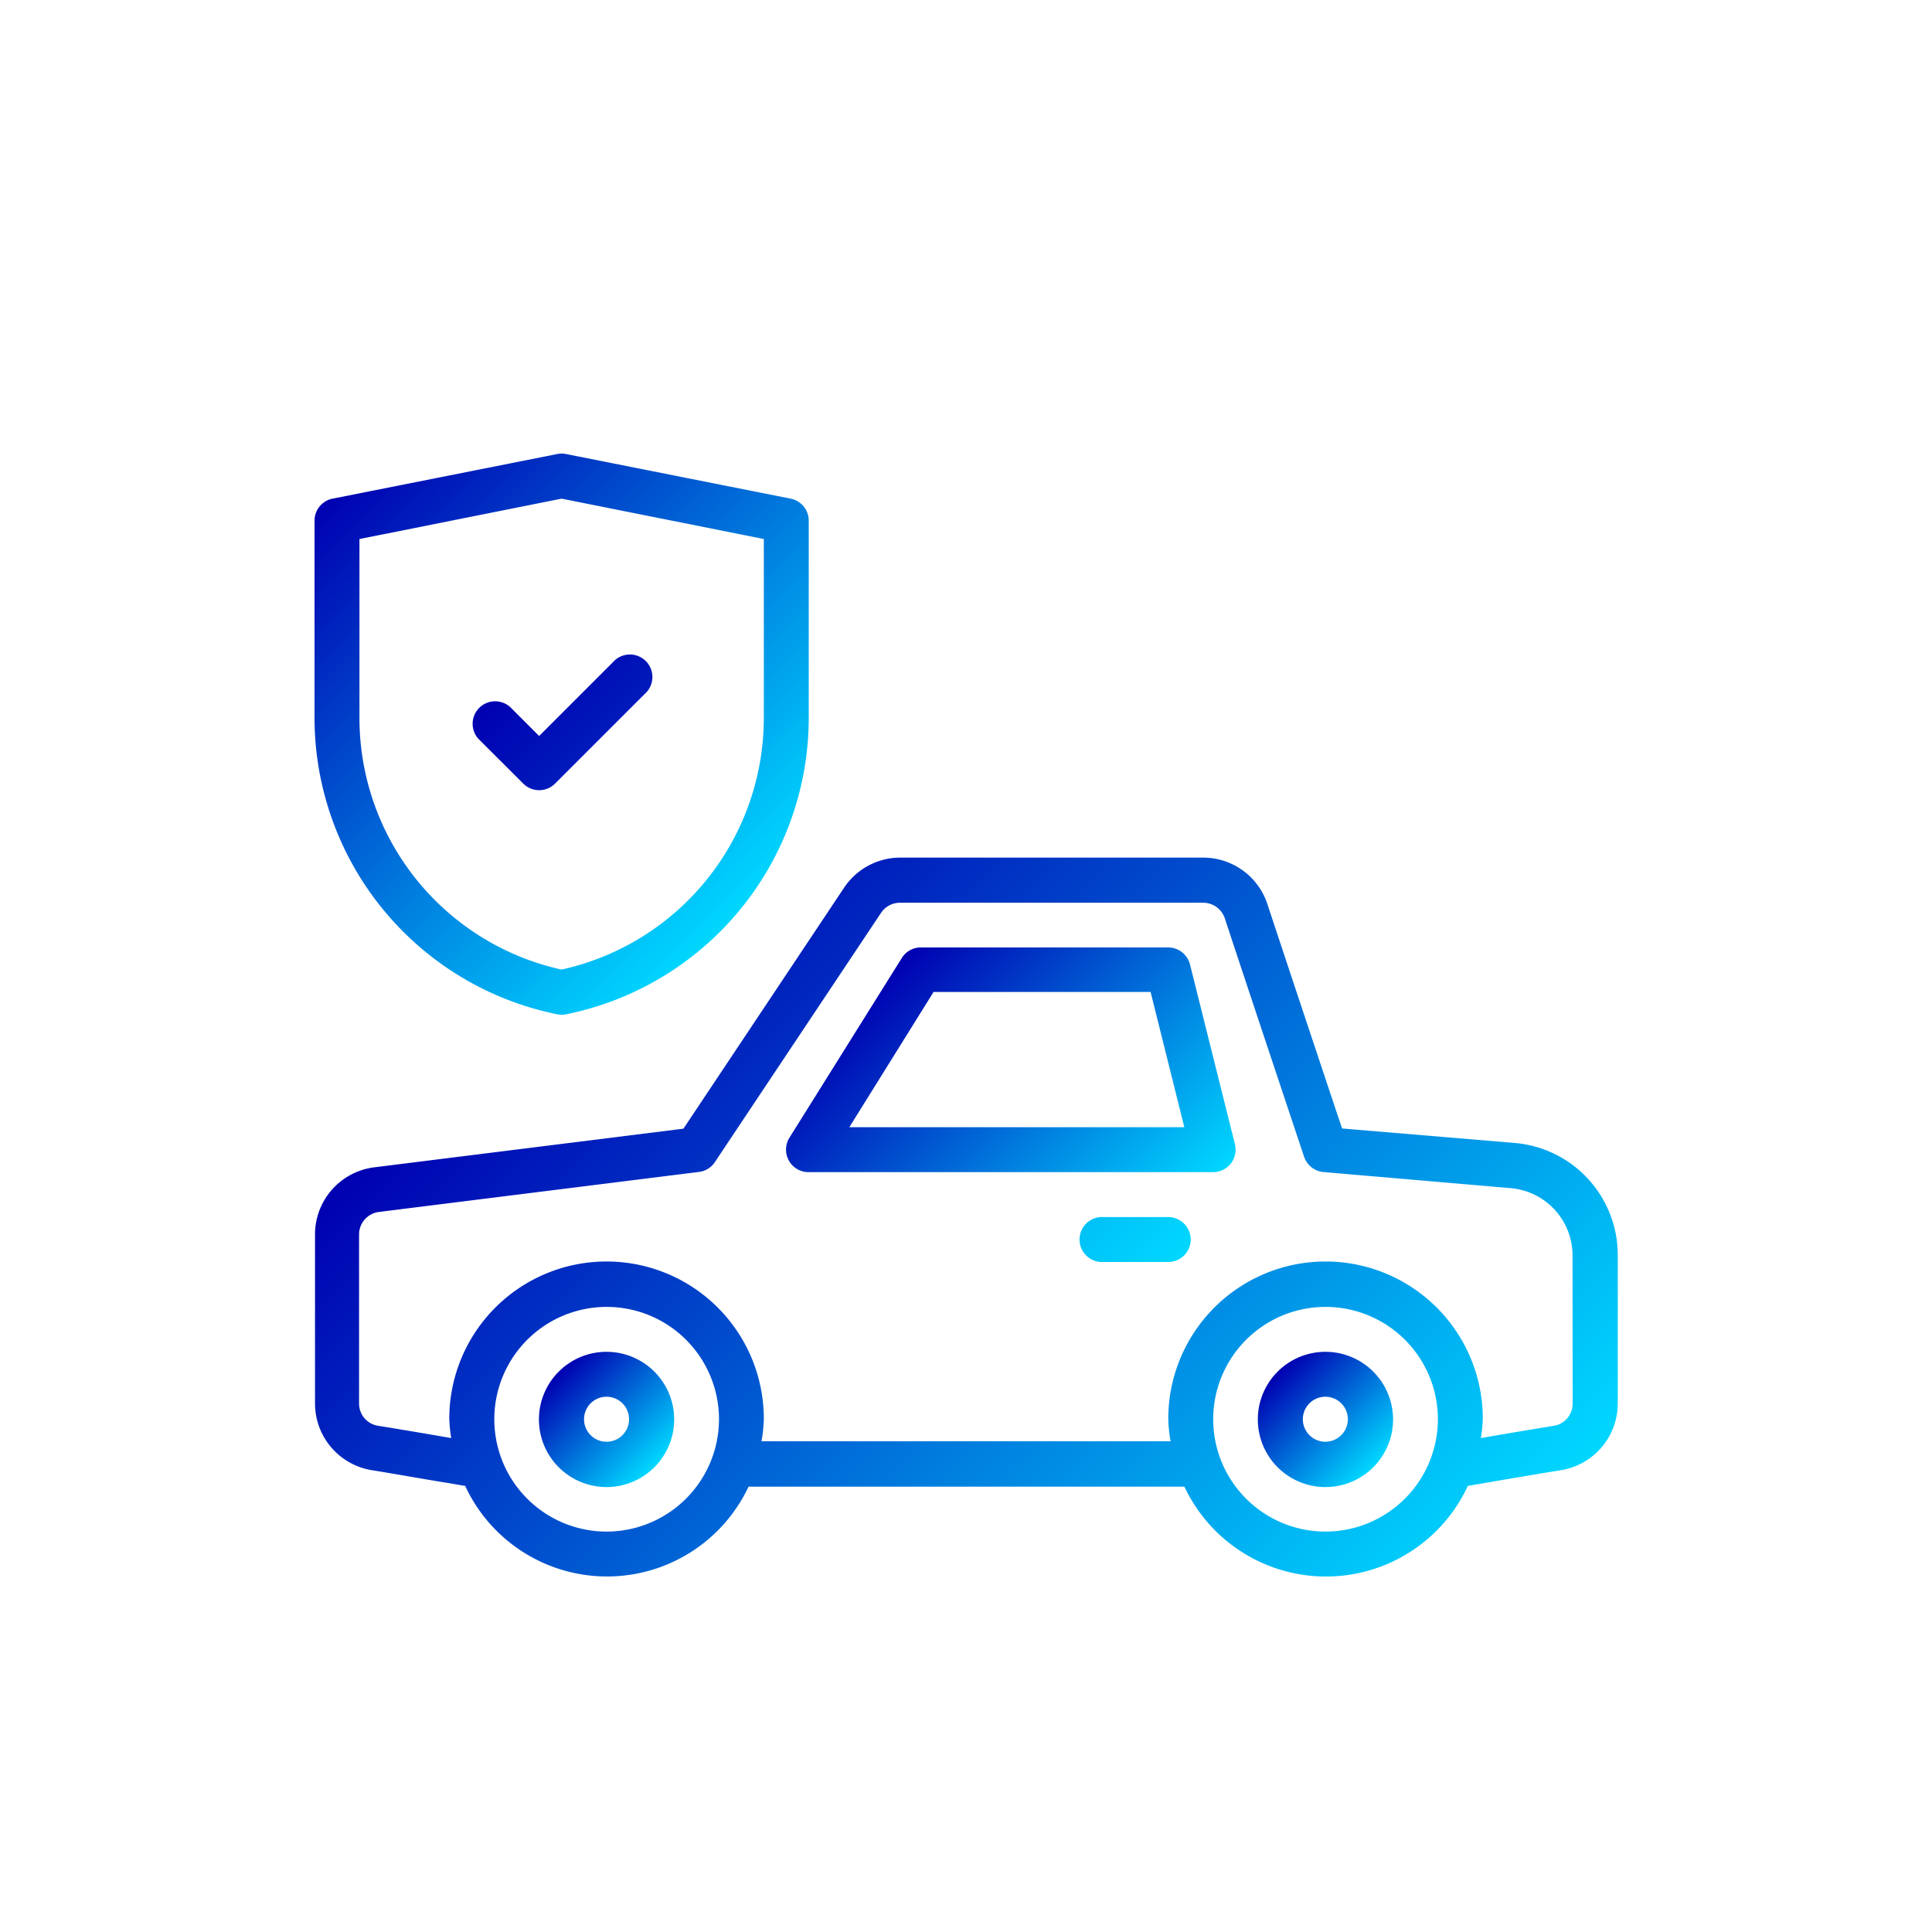 <svg id="Layer_1" data-name="Layer 1" xmlns="http://www.w3.org/2000/svg" xmlns:xlink="http://www.w3.org/1999/xlink" viewBox="0 0 200 200"><defs><style>.cls-1{fill:url(#Degradado_sin_nombre_77);}.cls-2{fill:url(#Degradado_sin_nombre_77-2);}.cls-3{fill:url(#Degradado_sin_nombre_77-3);}.cls-4{fill:url(#Degradado_sin_nombre_77-4);}.cls-5{fill:url(#Degradado_sin_nombre_77-5);}.cls-6{fill:url(#Degradado_sin_nombre_77-6);}</style><linearGradient id="Degradado_sin_nombre_77" x1="139.5" y1="176.15" x2="60.39" y2="97.04" gradientUnits="userSpaceOnUse"><stop offset="0" stop-color="#00d7ff"/><stop offset="1" stop-color="#0000b1"/></linearGradient><linearGradient id="Degradado_sin_nombre_77-2" x1="67.72" y1="151.85" x2="57.86" y2="141.99" xlink:href="#Degradado_sin_nombre_77"/><linearGradient id="Degradado_sin_nombre_77-3" x1="120.25" y1="127.64" x2="92.54" y2="99.93" xlink:href="#Degradado_sin_nombre_77"/><linearGradient id="Degradado_sin_nombre_77-4" x1="142.14" y1="151.85" x2="132.28" y2="141.99" xlink:href="#Degradado_sin_nombre_77"/><linearGradient id="Degradado_sin_nombre_77-5" x1="79.52" y1="91.49" x2="36.76" y2="48.73" xlink:href="#Degradado_sin_nombre_77"/><linearGradient id="Degradado_sin_nombre_77-6" x1="119.09" y1="133.45" x2="54.17" y2="68.53" xlink:href="#Degradado_sin_nombre_77"/></defs><path class="cls-1" d="M156.8,118.32l-17.87-1.5c-1.45-4.33-5.75-17.23-7.76-23.32a7,7,0,0,0-6.61-4.72H93.16a7,7,0,0,0-5.79,3.13L70.75,116.84l-32,4a7,7,0,0,0-6.14,6.92v17.53a7,7,0,0,0,5.86,6.9c2.56.41,5.82,1,7.92,1.33l1.68.29h.08a16.19,16.19,0,0,0,29.34.09h45.12a16.19,16.19,0,0,0,29.34-.08h0l1.74-.3c2.1-.36,5.36-.92,7.93-1.33a7,7,0,0,0,5.85-6.9V129.9A11.64,11.64,0,0,0,156.8,118.32Zm-94,40.23a11.63,11.63,0,1,1,11.63-11.63A11.65,11.65,0,0,1,62.79,158.55Zm74.42,0a11.63,11.63,0,1,1,11.63-11.63A11.65,11.65,0,0,1,137.21,158.55Zm25.58-13.26a2.32,2.32,0,0,1-1.95,2.31c-2.42.39-5.44.9-7.55,1.27a15.71,15.71,0,0,0,.2-2,16.28,16.28,0,0,0-32.56,0,15,15,0,0,0,.24,2.33H78.83a15,15,0,0,0,.24-2.33,16.28,16.28,0,1,0-32.56,0,15.71,15.71,0,0,0,.2,2c-2.11-.37-5.13-.88-7.54-1.27a2.32,2.32,0,0,1-2-2.31V127.76a2.35,2.35,0,0,1,2.06-2.3l33.11-4.14a2.31,2.31,0,0,0,1.65-1l17.2-25.8a2.36,2.36,0,0,1,1.93-1.07h31.4A2.37,2.37,0,0,1,126.77,95c2.42,7.35,8.23,24.75,8.23,24.75a2.34,2.34,0,0,0,2,1.58L156.42,123a7,7,0,0,1,6.37,6.94Z"/><path class="cls-2" d="M62.79,139.94a7,7,0,1,0,7,7A7,7,0,0,0,62.79,139.94Zm0,9.31a2.33,2.33,0,1,1,2.33-2.33A2.33,2.33,0,0,1,62.79,149.25Z"/><path class="cls-3" d="M123.19,99.85a2.33,2.33,0,0,0-2.26-1.77H95.35a2.31,2.31,0,0,0-2,1.1l-11.63,18.6a2.33,2.33,0,0,0,2,3.56h41.86a2.33,2.33,0,0,0,2.26-2.89ZM87.92,116.69l8.72-14h22.47l3.49,14Z"/><path class="cls-4" d="M137.21,139.94a7,7,0,1,0,7,7A7,7,0,0,0,137.21,139.94Zm0,9.31a2.33,2.33,0,1,1,2.32-2.33A2.34,2.34,0,0,1,137.21,149.25Z"/><path class="cls-5" d="M57.69,105a2.1,2.1,0,0,0,.91,0A31.32,31.32,0,0,0,83.72,74.37V53.9a2.32,2.32,0,0,0-1.87-2.28L58.59,47a2.27,2.27,0,0,0-.9,0L34.43,51.62a2.32,2.32,0,0,0-1.87,2.28V74.37A31.33,31.33,0,0,0,57.69,105ZM37.21,55.8l20.93-4.18L79.07,55.8V74.37a26.68,26.68,0,0,1-20.94,26,26.68,26.68,0,0,1-20.92-26Z"/><path class="cls-6" d="M123.26,128.32a2.32,2.32,0,0,1-2.33,2.32h-7a2.33,2.33,0,0,1,0-4.65h7A2.33,2.33,0,0,1,123.26,128.32ZM54.17,81.12a2.33,2.33,0,0,0,3.29,0l9.3-9.3a2.33,2.33,0,1,0-3.29-3.29l-7.66,7.66-3-3a2.33,2.33,0,0,0-3.29,3.29Z"/></svg>